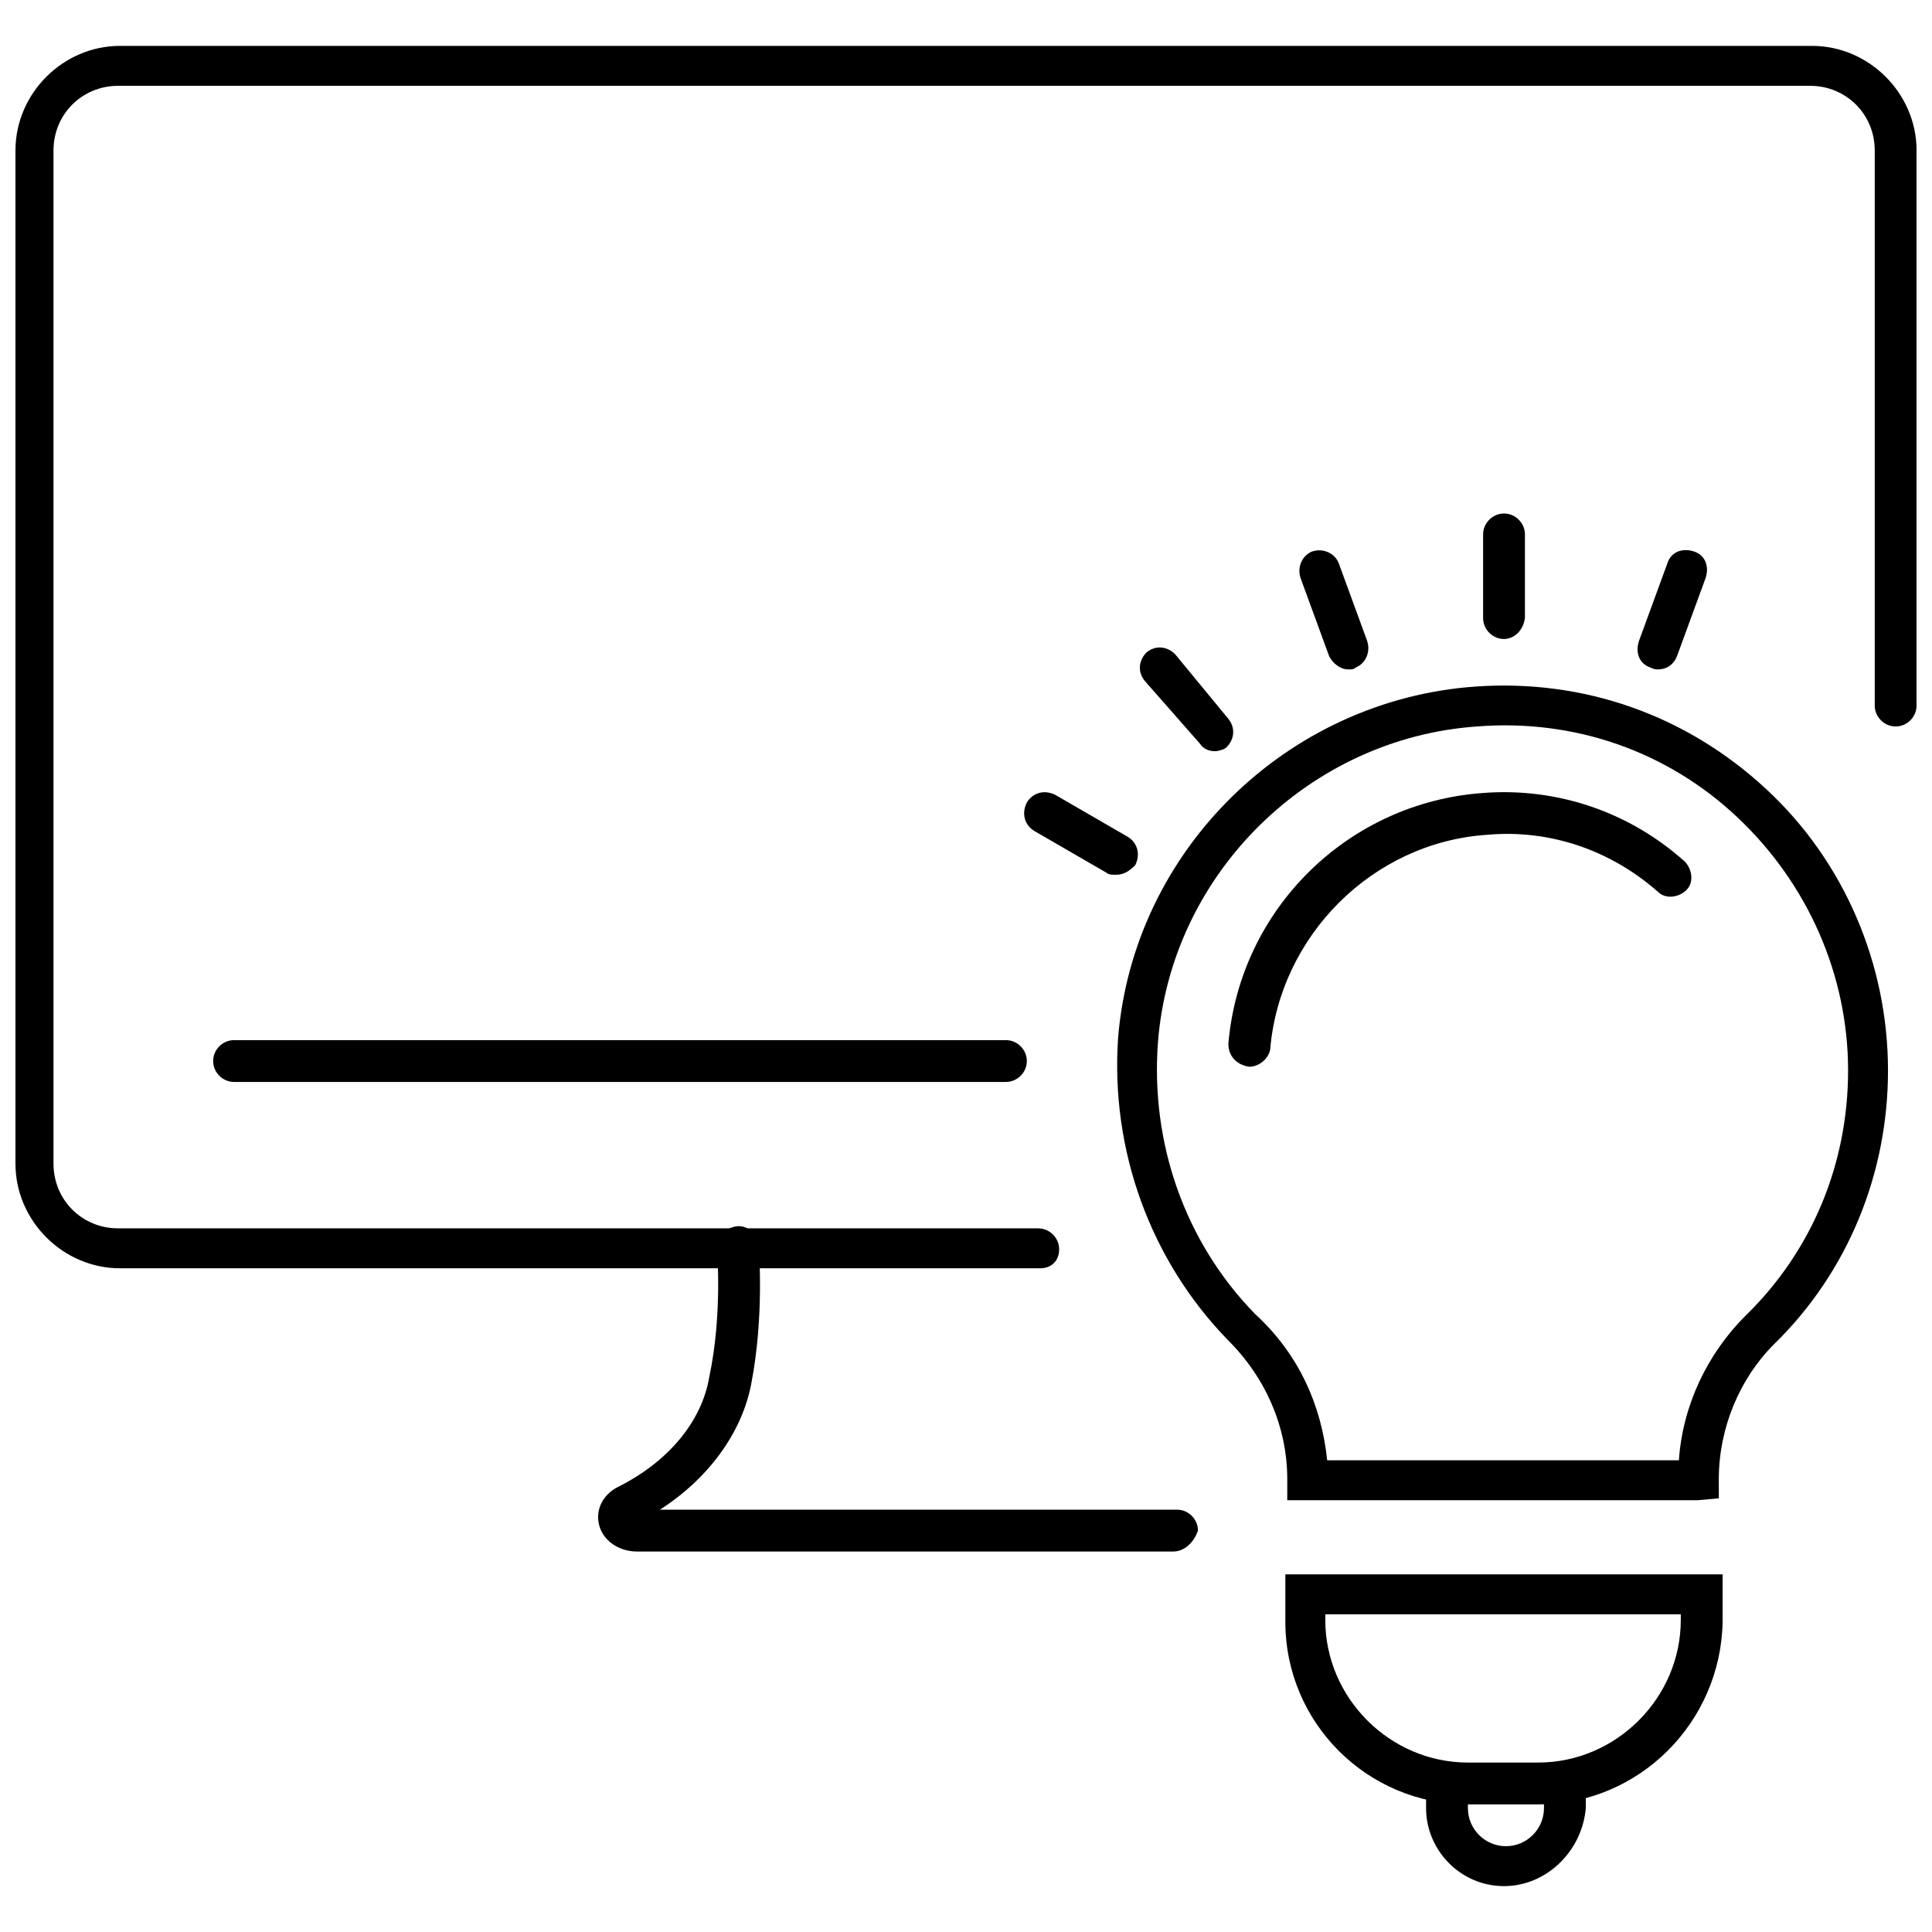 <?xml version="1.0" encoding="UTF-8"?>
<!-- Uploaded to: SVG Repo, www.svgrepo.com, Generator: SVG Repo Mixer Tools -->
<svg width="800px" height="800px" version="1.1" viewBox="144 144 512 512" xmlns="http://www.w3.org/2000/svg">
 <defs>
  <clipPath id="a">
   <path d="m148.09 156h503.81v325h-503.81z"/>
  </clipPath>
 </defs>
 <path d="m454.91 555.17h-142.07c-5.039 0-9.07-3.023-10.078-7.055-1.008-4.031 1.008-8.062 5.039-10.078 13.098-6.551 22.168-17.129 24.184-29.223 3.527-16.625 2.016-33.754 2.016-33.754-0.504-3.023 2.016-5.543 5.039-6.047 3.023-0.504 5.543 2.016 6.047 5.039 0 1.008 1.512 18.641-2.016 36.777-2.519 13.098-11.586 25.191-24.184 33.25h137.04c3.023 0 5.543 2.519 5.543 5.543-1.008 3.027-3.527 5.547-6.551 5.547z"/>
 <path d="m410.58 430.73h-204.55c-3.023 0-5.543-2.519-5.543-5.543s2.519-5.543 5.543-5.543h204.55c3.023 0 5.543 2.519 5.543 5.543s-2.519 5.543-5.543 5.543z"/>
 <g clip-path="url(#a)">
  <path d="m419.65 480.11h-243.84c-15.113 0-27.711-12.594-27.711-27.711v-268.53c0-15.113 12.594-27.711 27.711-27.711h448.39c15.113 0 27.711 12.594 27.711 27.711v147.11c0 3.023-2.519 5.543-5.543 5.543-3.023 0-5.543-2.519-5.543-5.543v-147.11c0-9.574-7.559-17.129-17.129-17.129h-448.39c-9.574 0-17.129 7.559-17.129 17.129v268.53c0 9.574 7.559 17.129 17.129 17.129h243.84c3.023 0 5.543 2.519 5.543 5.543-0.004 3.023-2.016 5.039-5.039 5.039z"/>
 </g>
 <path d="m593.96 541.57h-108.82v-5.543c0-13.602-5.543-26.703-15.617-36.777-20.656-21.16-31.234-50.383-29.223-80.105 4.031-49.879 44.84-89.68 94.715-93.203 28.719-2.016 55.922 7.559 77.082 27.207 20.656 19.145 32.242 46.352 32.242 74.562 0 27.207-10.578 53.402-30.23 72.547-9.07 9.07-14.609 22.168-14.609 35.77l0.008 5.039zm-98.242-10.582h93.203c1.008-14.609 7.559-28.215 17.633-38.289 17.633-17.129 27.207-40.305 27.207-64.992 0-25.191-10.578-49.375-29.223-67.008-18.641-17.633-43.328-26.199-69.023-24.184-44.336 3.023-81.113 38.793-84.641 83.633-2.016 26.703 7.055 52.898 25.695 72.043 11.59 10.586 17.637 24.188 19.148 38.797z"/>
 <path d="m475.07 426.7s-0.504 0 0 0c-3.527-0.504-5.543-3.023-5.543-6.047 3.023-35.77 31.738-63.984 67.512-66.504 19.648-1.512 38.793 5.039 53.402 18.137 2.016 2.016 2.519 5.543 0.504 7.559s-5.543 2.519-7.559 0.504c-12.594-11.082-28.719-16.625-45.344-15.113-30.23 2.016-54.914 26.703-57.434 56.93-0.5 2.519-3.019 4.535-5.539 4.535z"/>
 <path d="m551.64 622.18h-18.641c-26.703 0-48.367-21.664-48.367-48.367v-12.594h115.88v12.594c-0.5 26.703-22.164 48.367-48.867 48.367zm-56.426-50.383v1.512c0 20.656 17.129 37.785 37.785 37.785h18.641c20.656 0 37.785-17.129 37.785-37.785v-1.512z"/>
 <path d="m542.58 643.84c-11.586 0-20.656-9.574-20.656-20.656v-5.543c0-3.023 2.519-5.543 5.543-5.543 3.023 0 5.543 2.519 5.543 5.543v5.543c0 5.543 4.535 10.078 10.078 10.078 5.543 0 10.078-4.535 10.078-10.078v-5.543c0-3.023 2.519-5.543 5.543-5.543 3.023 0 5.543 2.519 5.543 5.543v5.543c-1.016 11.586-10.59 20.656-21.672 20.656z"/>
 <path d="m542.58 313.34c-3.023 0-5.543-2.519-5.543-5.543v-22.168c0-3.023 2.519-5.543 5.543-5.543s5.543 2.519 5.543 5.543v22.168c-0.508 3.527-3.027 5.543-5.543 5.543z"/>
 <path d="m501.27 321.4c-2.016 0-4.031-1.512-5.039-3.527l-7.559-20.656c-1.008-3.023 0.504-6.047 3.023-7.055 3.023-1.008 6.047 0.504 7.055 3.023l7.559 20.656c1.008 3.023-0.504 6.047-3.023 7.055-0.504 0.504-1.008 0.504-2.016 0.504z"/>
 <path d="m466 343.07c-1.512 0-3.023-0.504-4.031-2.016l-14.609-16.625c-2.016-2.519-1.512-5.543 0.504-7.559 2.519-2.016 5.543-1.512 7.559 0.504l14.105 17.129c2.016 2.519 1.512 5.543-0.504 7.559-0.504 0.504-2.016 1.008-3.023 1.008z"/>
 <path d="m439.8 375.82c-1.008 0-2.016 0-2.519-0.504l-19.145-11.082c-2.519-1.512-3.527-4.535-2.016-7.559 1.512-2.519 4.535-3.527 7.559-2.016l19.145 11.082c2.519 1.512 3.527 4.535 2.016 7.559-1.516 1.512-3.023 2.519-5.039 2.519z"/>
 <path d="m583.39 321.4c-0.504 0-1.008 0-2.016-0.504-3.023-1.008-4.031-4.031-3.023-7.055l7.559-20.656c1.008-3.023 4.031-4.031 7.055-3.023 3.023 1.008 4.031 4.031 3.023 7.055l-7.559 20.656c-1.012 2.523-3.023 3.527-5.039 3.527z"/>
</svg>